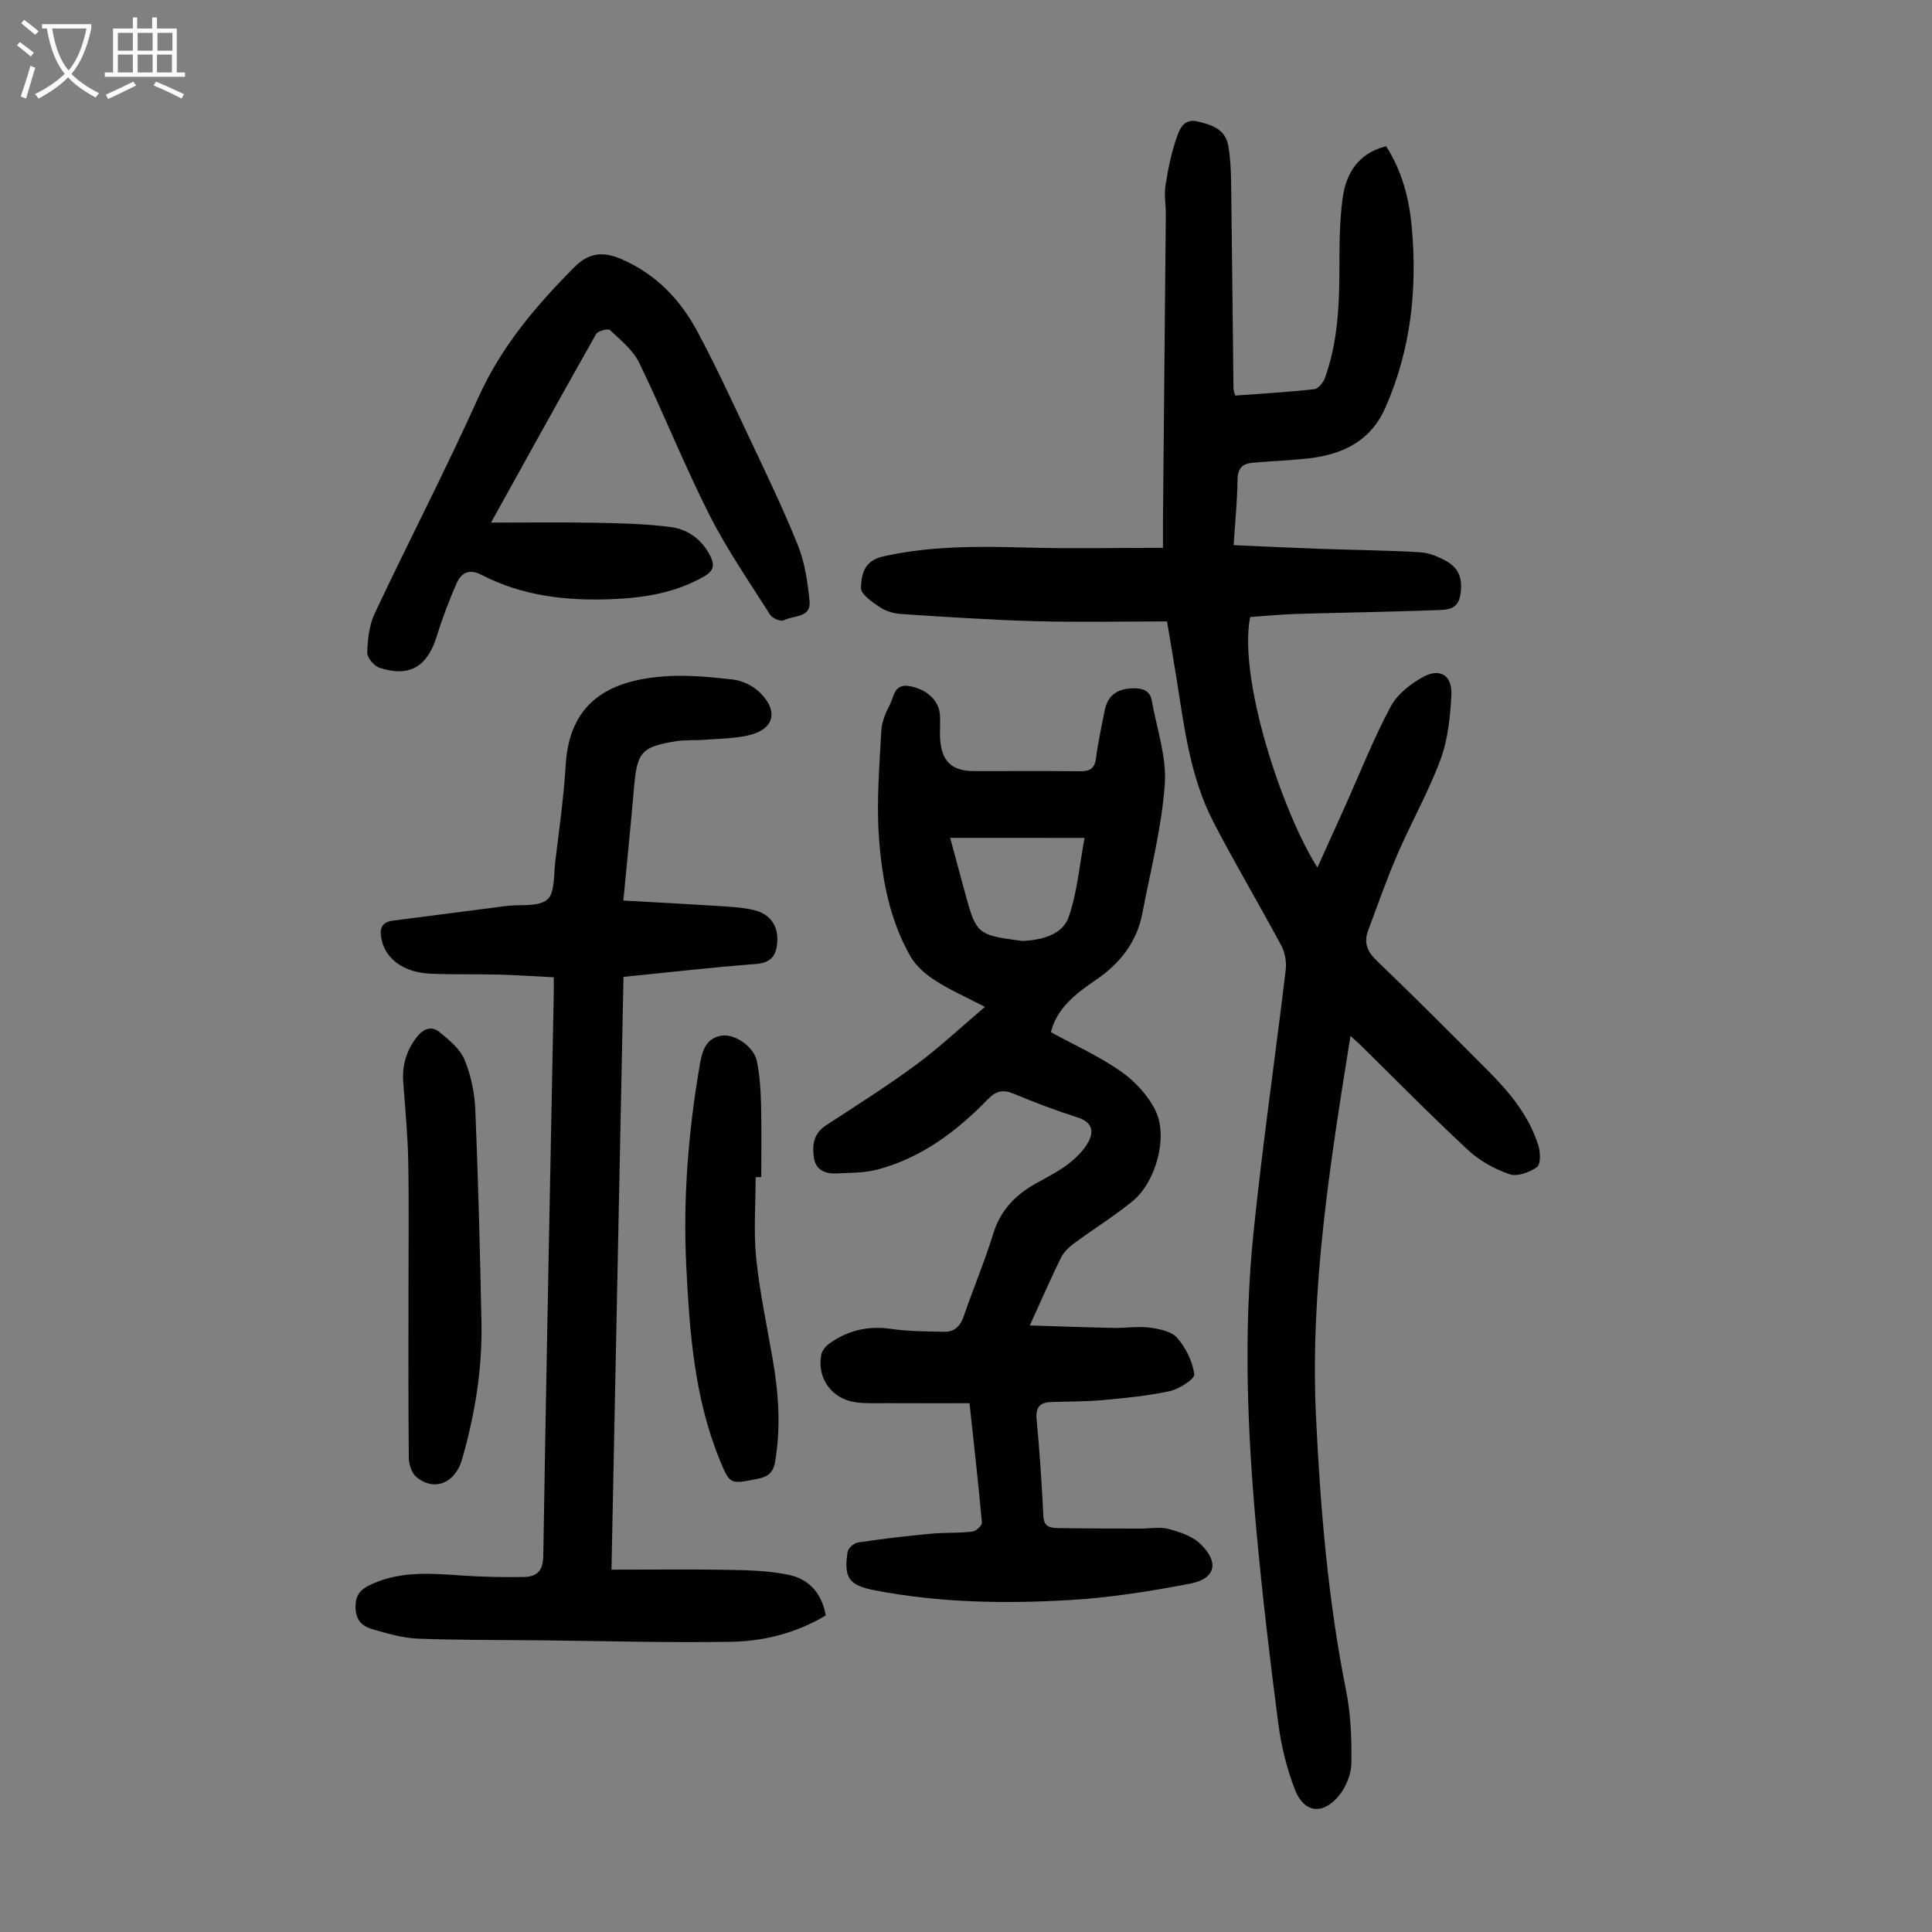 <svg enable-background="new 0 0 400 400" viewBox="0 0 400 400" xmlns="http://www.w3.org/2000/svg"><rect x="0" y="0" width="400" height="400" fill="#808080" stroke="none"/><g fill="#010101"><path d="m279.6 214.48c-4.25 26.54-8.4 52.5-7.13 78.94.91 19.01 2.49 37.92 6.23 56.63.98 4.89 1.16 10.01 1.09 15.02-.03 2.26-1.11 4.88-2.54 6.66-3.28 4.07-7.23 3.66-9.1-1.09-1.73-4.4-2.88-9.15-3.5-13.85-1.73-13.19-3.28-26.42-4.5-39.67-1.89-20.53-2.74-41.13-.65-61.68 1.86-18.24 4.51-36.39 6.69-54.6.2-1.64-.13-3.61-.91-5.06-4.59-8.57-9.57-16.93-14.04-25.56-4.81-9.28-6.05-19.58-7.65-29.73-.59-3.74-1.24-7.46-1.97-11.83-9.2 0-18.24.19-27.26-.05-9.25-.25-18.5-.88-27.74-1.48-1.51-.1-3.18-.57-4.43-1.4-1.58-1.06-3.99-2.7-3.94-4 .11-2.72.53-5.63 4.64-6.54 9.74-2.17 19.5-2.1 29.36-1.83 9.46.26 18.92.06 28.53.06 0-2.48-.01-4.02 0-5.57.2-21.13.4-42.27.59-63.4.02-2.01-.37-4.07-.07-6.03.53-3.36 1.2-6.75 2.32-9.95.58-1.66 1.43-3.98 4.24-3.34 2.94.67 5.81 1.56 6.43 4.99.45 2.51.56 5.11.6 7.67.2 14.21.32 28.42.49 42.62 0 .42.19.84.35 1.49 5.51-.41 10.95-.72 16.36-1.32.84-.09 1.88-1.39 2.23-2.35 2.62-7.27 2.98-14.85 2.99-22.49 0-4.91.01-9.87.67-14.72.7-5.13 3.21-9.28 9-10.75 3.27 5.09 4.76 10.74 5.3 16.65 1.19 12.89-.16 25.43-5.42 37.42-3.06 6.98-8.82 9.74-15.86 10.55-3.88.45-7.8.57-11.7.92-2.03.18-3.05 1.14-3.08 3.47-.05 4.35-.5 8.69-.81 13.59 6.26.27 12.25.56 18.23.77 6.81.24 13.64.29 20.44.71 1.91.12 3.92.98 5.61 1.97 2.6 1.52 3.16 3.97 2.64 6.97-.53 3.03-2.86 2.95-4.8 3.03-9.72.37-19.45.5-29.18.79-3.21.1-6.42.42-9.52.64-2.49 12.69 6.51 40.08 13.92 51.87 1.95-4.31 3.82-8.44 5.68-12.57 3.11-6.93 5.9-14.04 9.47-20.72 1.4-2.62 4.25-4.88 6.96-6.29 3.37-1.75 5.82-.1 5.63 3.77-.22 4.52-.69 9.23-2.24 13.43-2.46 6.68-6.04 12.95-8.87 19.51-2.26 5.22-4.14 10.59-6.13 15.92-.91 2.44-.24 4.28 1.74 6.18 7.83 7.52 15.5 15.2 23.16 22.9 4.45 4.47 8.45 9.31 10.36 15.45.43 1.38.49 3.87-.29 4.43-1.53 1.09-4.07 2.03-5.66 1.49-3.08-1.06-6.18-2.75-8.56-4.96-7.47-6.92-14.6-14.2-21.87-21.34-.7-.72-1.45-1.36-2.53-2.34z"/><path d="m200.73 290.52c-5.87 0-11.43.02-17-.01-2.23-.01-4.49.12-6.68-.2-4.85-.71-7.89-4.95-7.04-9.71.15-.86.85-1.81 1.57-2.34 3.87-2.82 8.15-3.84 12.99-3.12 3.6.53 7.29.51 10.95.59 2.17.05 3.34-1.25 4.04-3.3 1.96-5.7 4.31-11.28 6.09-17.04 1.5-4.84 4.59-8.01 8.83-10.38 2.25-1.25 4.58-2.42 6.61-3.96 1.64-1.24 3.24-2.81 4.22-4.58 1.23-2.22.81-4.16-2.18-5.11-4.47-1.42-8.87-3.08-13.19-4.89-2.28-.96-3.68-.66-5.47 1.18-6.46 6.64-13.79 12.14-22.94 14.53-2.65.69-5.51.61-8.28.76-2.33.13-4.34-.65-4.73-3.21-.4-2.6-.1-5.05 2.49-6.74 6.28-4.09 12.62-8.1 18.65-12.54 4.82-3.56 9.2-7.7 14.26-11.99-3.95-2.05-7.31-3.52-10.35-5.49-1.96-1.26-3.94-2.98-5.07-4.96-4.42-7.74-5.97-16.41-6.55-25.1-.48-7.18.14-14.46.52-21.68.1-1.82.91-3.71 1.78-5.36.83-1.6.85-4.25 3.8-3.85 3.5.47 6.25 2.81 6.53 5.76.16 1.66-.04 3.36.05 5.03.27 4.82 2.39 6.84 7.12 6.84 7.27.01 14.55-.05 21.82.03 2 .02 3.06-.47 3.34-2.68.42-3.32 1.16-6.6 1.8-9.89.64-3.3 2.8-4.59 6.03-4.6 1.89-.01 3.36.48 3.72 2.52 1.02 5.79 3.11 11.67 2.7 17.36-.65 8.96-2.95 17.8-4.64 26.67-1.15 6.03-4.65 10.44-9.68 13.86-4.08 2.78-8.02 5.79-9.27 10.78 4.93 2.7 10.04 5 14.55 8.16 2.9 2.03 5.62 4.99 7.15 8.15 2.62 5.42 0 14.79-4.78 18.68-3.87 3.16-8.16 5.81-12.18 8.78-1.04.77-2.08 1.79-2.65 2.93-2.11 4.29-4.01 8.67-6.45 14.02 6.37.2 11.87.4 17.37.51 2.46.05 4.96-.38 7.37-.07 2.02.26 4.57.76 5.76 2.12 1.8 2.05 3.19 4.88 3.55 7.55.13.96-3.08 3.04-5.02 3.47-4.54 1-9.21 1.44-13.85 1.87-3.55.33-7.13.28-10.7.4-2.32.07-3.31 1.02-3.07 3.57.62 6.68 1.08 13.38 1.4 20.09.11 2.39 1.69 2.41 3.18 2.44 5.69.11 11.39.08 17.08.1 1.9.01 3.91-.39 5.68.09 2.29.61 4.82 1.45 6.48 3.01 4.06 3.83 3.29 7.29-2.05 8.31-8.2 1.57-16.51 2.9-24.83 3.39-13.51.8-27.06.57-40.44-2.01-5.33-1.03-6.46-2.54-5.64-7.94.12-.78 1.34-1.85 2.18-1.97 4.95-.74 9.93-1.33 14.92-1.8 2.89-.27 5.82-.12 8.7-.44.76-.09 2.07-1.27 2.02-1.85-.73-8.01-1.63-15.99-2.57-24.74zm-4.01-117.05c1.13 4.18 2.19 8.14 3.27 12.1 2.07 7.56 2.6 8.02 10.47 9.09.55.07 1.11.17 1.66.14 3.84-.26 7.91-1.35 9.16-5 1.77-5.15 2.22-10.75 3.27-16.32-9.54-.01-18.54-.01-27.83-.01z"/><path d="m129.06 186.45c6.8.38 13.04.7 19.27 1.1 2.56.17 5.16.28 7.65.84 3.48.79 5.16 3.3 4.95 6.58-.18 2.78-1.18 4.36-4.4 4.61-9.02.69-18.01 1.73-27.44 2.67-.83 40.72-1.65 81.26-2.49 122.73 8.32 0 16.32-.1 24.31.04 4.11.07 8.29.19 12.3 1.01 4.23.86 6.94 3.8 7.76 8.43-6.02 3.59-12.66 5.33-19.47 5.45-13.29.23-26.58-.17-39.88-.3-8.39-.09-16.78-.02-25.16-.35-3.06-.12-6.12-1.03-9.11-1.87-2.21-.62-3.73-1.75-3.74-4.7-.01-2.91 1.47-3.88 3.61-4.83 5.99-2.63 12.22-2.1 18.49-1.66 4.22.29 8.47.36 12.7.3 2.6-.04 4.02-1.11 4.07-4.31.62-38.82 1.42-77.64 2.17-116.45.02-.99 0-1.99 0-3.41-3.91-.19-7.66-.45-11.41-.55-4.7-.12-9.4.02-14.1-.19-5.59-.25-9.32-3.04-10.16-7.15-.43-2.09-.06-3.52 2.34-3.83 7.85-1.01 15.7-2.04 23.56-3.04 2.88-.37 6.55.25 8.41-1.31 1.62-1.36 1.34-5.14 1.67-7.87.81-6.66 1.76-13.32 2.16-20.01.76-12.81 8.75-17.37 19.9-18.31 4.86-.41 9.85.07 14.72.62 1.95.22 4.15 1.29 5.56 2.67 4.01 3.92 2.96 7.7-2.41 8.9-2.91.65-5.97.67-8.97.9-2 .16-4.05-.01-6.02.31-7.06 1.15-7.98 2.27-8.6 9.29-.67 7.66-1.44 15.32-2.24 23.69z"/><path d="m101.66 108.2c7.32 0 14.46-.1 21.59.03 5.23.1 10.5.21 15.68.9 3.5.47 6.38 2.56 8.1 5.92.98 1.92.77 3.15-1.29 4.32-6.03 3.44-12.57 4.44-19.34 4.69-9.29.35-18.32-.7-26.7-5.04-2.5-1.3-4.19-.48-5.15 1.72-1.55 3.56-2.96 7.21-4.1 10.92-1.96 6.38-5.64 8.63-11.89 6.59-1.12-.37-2.56-2.09-2.53-3.14.09-2.73.4-5.69 1.55-8.12 7.05-14.95 14.67-29.63 21.46-44.7 4.75-10.54 11.92-19 19.92-27.02 2.94-2.95 5.89-3.26 9.66-1.64 7.14 3.08 12.18 8.33 15.74 14.96 3.75 6.98 7.08 14.2 10.46 21.37 3.57 7.58 7.24 15.12 10.36 22.89 1.46 3.63 2.05 7.71 2.43 11.64.33 3.49-3.38 2.89-5.33 3.94-.59.32-2.35-.4-2.82-1.13-4.35-6.86-9-13.59-12.65-20.82-5.18-10.26-9.44-20.98-14.45-31.33-1.28-2.65-3.85-4.72-6.07-6.81-.39-.37-2.51.17-2.88.83-7.37 13.03-14.6 26.13-21.75 39.03z"/><path d="m156.45 243.72c0 5.59-.45 11.22.11 16.74.72 7.07 2.23 14.06 3.44 21.08 1.21 6.97 1.68 13.92.5 20.99-.42 2.54-1.62 3.25-3.81 3.68-5.56 1.1-5.58 1.18-7.73-4.09-5.23-12.85-6.2-26.44-6.88-40.09-.69-14.02.45-27.9 2.83-41.72.49-2.82 1.29-5.34 4.4-5.88 2.8-.49 6.77 2.28 7.38 5.23.61 2.93.8 5.97.88 8.97.13 5.02.04 10.05.04 15.08-.38.01-.77.01-1.16.01z"/><path d="m84.57 267.95c0-9.17.12-18.35-.05-27.52-.1-5.47-.64-10.93-1.03-16.39-.25-3.5.65-6.59 2.85-9.38 1.34-1.7 3.03-2.29 4.61-1.01 2 1.62 4.26 3.46 5.21 5.72 1.35 3.23 2.1 6.89 2.25 10.41.61 14.64.97 29.28 1.27 43.93.2 9.68-1.34 19.15-4.02 28.44-1.42 4.94-5.72 6.7-9.43 3.67-.98-.8-1.57-2.61-1.59-3.97-.12-11.3-.07-22.6-.07-33.9z"/></g><path d="m6.4 11.7c-1-.8-1.9-1.6-2.9-2.3l.6-.7c.9.7 1.9 1.4 2.9 2.2zm-2.1 8.3c.7-2.1 1.4-4.2 2-6.4.2.1.6.3 1 .4-.7 2.3-1.3 4.4-1.9 6.4zm3-12.8c-1.1-.9-2.1-1.7-2.9-2.4l.6-.7c1 .8 2 1.5 3 2.4zm1.4-1.3v-.9h10.2v.9c-.9 4.2-2.3 7.3-4.1 9.4 1.3 1.4 3.2 2.7 5.7 4-.2.2-.4.5-.7.9-2.5-1.4-4.4-2.7-5.7-4.2-1.4 1.5-3.5 3-6.1 4.4 0 0 0 0-.1-.1-.3-.4-.5-.7-.7-.8 2.7-1.3 4.7-2.8 6.2-4.2-1.8-2.2-3-5.3-3.7-9.4zm9.2 0h-7.1c.6 3.8 1.7 6.7 3.4 8.7 1.7-2 2.9-4.8 3.7-8.7z" fill="#fbfafa"/><path d="m31.6 3.6h.9v2.3h4.1v9.1h1.7v.9h-16.6v-.9h1.7v-9.1h4.1v-2.3h.9v2.3h3.1v-2.3zm-4 13.3.6.8c-1.9.9-3.8 1.9-5.8 2.8-.2-.3-.3-.6-.5-.9 2-.9 3.9-1.8 5.7-2.7zm-3.2-10.1v3.7h3.1v-3.7zm0 4.5v3.7h3.1v-3.7zm4.1-4.5v3.7h3.1v-3.7zm0 4.5v3.7h3.1v-3.7zm9.1 9.1c-2.1-1.1-4.1-2-5.8-2.7l.5-.8c2.2.9 4.1 1.8 5.8 2.6zm-1.9-13.6h-3.1v3.7h3.1zm-3.2 4.5v3.7h3.1v-3.7z" fill="#fbfafa"/></svg>